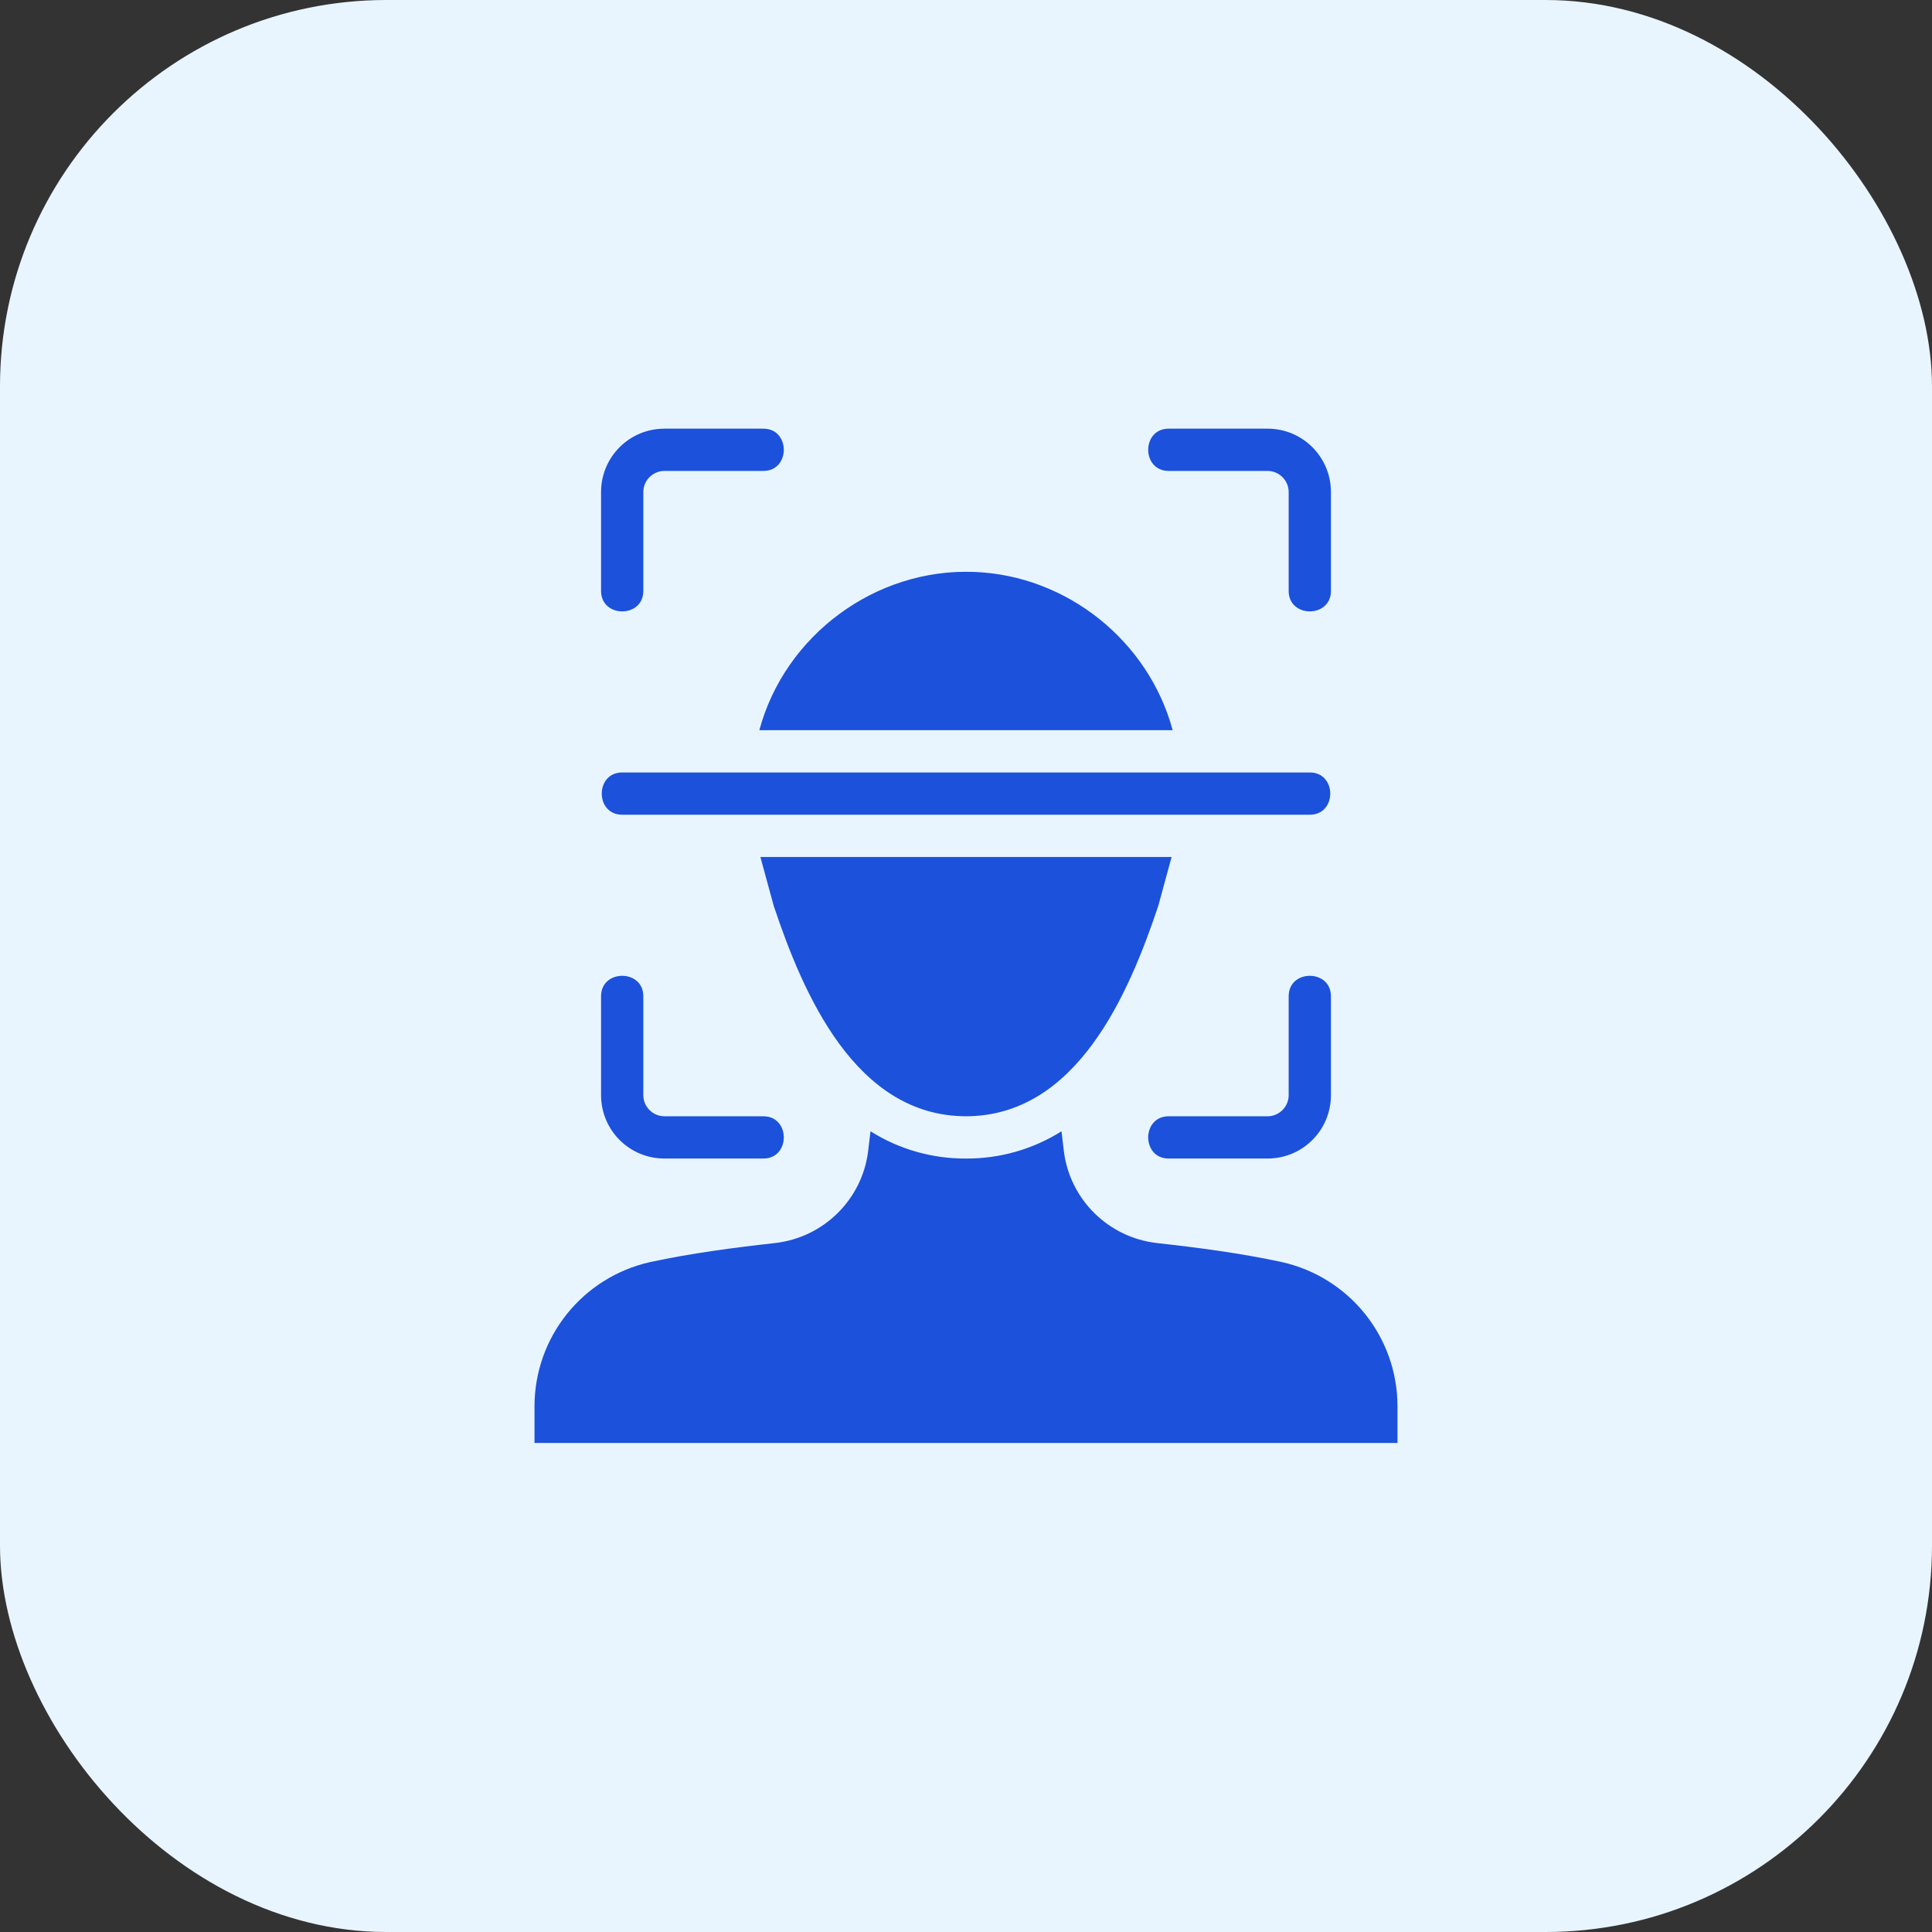 <svg xmlns="http://www.w3.org/2000/svg" version="1.1" xmlns:xlink="http://www.w3.org/1999/xlink" width="512" height="512" x="0" y="0" viewBox="0 0 64 64" style="enable-background:new 0 0 512 512" xml:space="preserve" class=""><rect x="0" y="0" width="64" height="64" fill="#333333" stroke="none"/><rect width="64" height="64" rx="12.8" ry="12.8" fill="#e8f5ff" shape="rounded"></rect><g transform="matrix(0.7,0,0,0.7,9.6,9.3)"><path d="M46.27 7c1.66 0 3 1.34 3 3v4.68c0 1.29-2 1.29-2 0V10c0-.55-.45-1-1-1h-4.68c-1.29 0-1.29-2 0-2zM46.27 39.54c.55 0 1-.45 1-1v-4.68c0-1.29 2-1.29 2 0v4.68c0 1.66-1.34 3-3 3h-4.68c-1.29 0-1.29-2 0-2zM17.73 41.54c-1.66 0-3-1.34-3-3v-4.68c0-1.29 2-1.29 2 0v4.68c0 .55.45 1 1 1h4.68c1.29 0 1.29 2 0 2zM22.41 9h-4.68c-.55 0-1 .45-1 1v4.68c0 1.29-2 1.29-2 0V10c0-1.66 1.34-3 3-3h4.68c1.29 0 1.29 2 0 2zM41.78 21.27H22.22c1.21-4.5 5.5-7.67 10.16-7.49 4.39.16 8.26 3.26 9.4 7.49zM48.27 25.27H15.73c-1.29 0-1.29-2 0-2h32.54c1.29 0 1.29 2 0 2zM22.27 27.27h19.46l-.63 2.31c-1.4 4.19-3.87 9.95-9.1 9.96-5.23-.01-7.7-5.77-9.1-9.96zM52.42 55H11.58v-1.73c0-3.28 2.27-6.11 5.47-6.83 1.96-.42 3.93-.68 5.91-.9 2.3-.26 4.13-2.06 4.41-4.36l.11-.93c1.35.85 2.92 1.3 4.52 1.29 1.6.01 3.17-.44 4.52-1.29l.11.93c.28 2.3 2.11 4.1 4.41 4.36 1.98.22 3.96.48 5.91.9 3.2.72 5.47 3.55 5.47 6.83z" fill="#1c51db" opacity="1" data-original="#000000" class=""></path></g></svg>